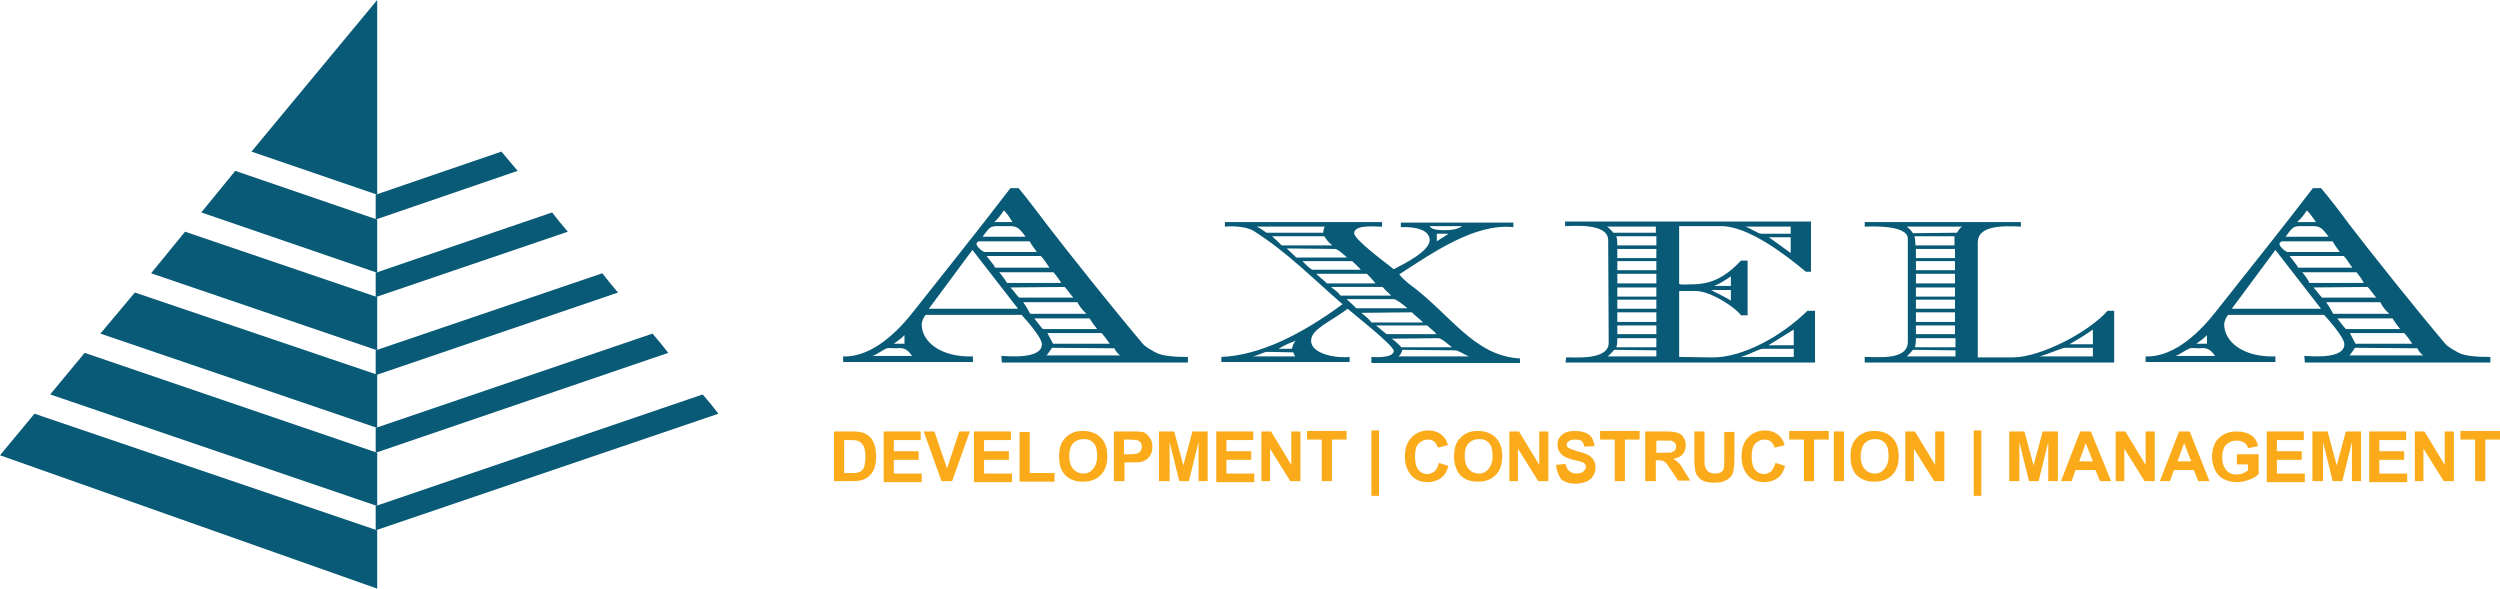 <?xml version="1.0" encoding="utf-8"?>
<!-- Generator: Adobe Illustrator 16.0.0, SVG Export Plug-In . SVG Version: 6.00 Build 0)  -->
<!DOCTYPE svg PUBLIC "-//W3C//DTD SVG 1.1//EN" "http://www.w3.org/Graphics/SVG/1.1/DTD/svg11.dtd">
<svg version="1.1" id="Layer_1" xmlns="http://www.w3.org/2000/svg" xmlns:xlink="http://www.w3.org/1999/xlink" x="0px" y="0px"
	 width="337px" height="79.347px" viewBox="0 0 337 79.347" enable-background="new 0 0 337 79.347" xml:space="preserve">
<polygon fill="#085A76" points="50.847,0 33.898,20.435 50.847,26.244 "/>
<polygon fill="#085A76" points="0,61.372 50.847,79.347 50.847,71.486 4.646,55.768 "/>
<polygon fill="#085A76" points="13.531,44.97 50.847,57.682 50.847,50.506 18.179,39.434 "/>
<polygon fill="#085A76" points="50.847,29.593 31.711,23.032 27.132,28.636 50.847,36.769 "/>
<polygon fill="#085A76" points="6.766,53.171 50.847,68.207 50.847,61.03 11.412,47.566 "/>
<polygon fill="#085A76" points="24.945,31.233 20.365,36.837 50.847,47.225 50.847,40.049 "/>
<polygon fill="#085A76" points="94.723,53.171 95.816,54.47 96.842,55.768 50.642,71.486 50.642,68.207 "/>
<polygon fill="#085A76" points="87.957,44.97 89.051,46.269 90.076,47.566 50.642,61.03 50.642,57.682 "/>
<polygon fill="#085A76" points="81.191,36.837 82.217,38.136 83.31,39.434 50.642,50.574 50.642,47.225 "/>
<polygon fill="#085A76" points="74.426,28.636 75.45,29.935 76.544,31.233 50.642,40.049 50.642,36.769 "/>
<polygon fill="#085A76" points="67.591,20.435 68.685,21.733 69.777,23.032 50.642,29.593 50.642,26.244 "/>
<path fill="#085A76" d="M135.045,48.797l-0.068-0.82c0.615,0,5.469,0.547,5.469-1.571c0-0.957-2.256-3.417-2.734-3.964h-12.917
	c-0.342,0.342-0.546,0.957-0.546,1.298c0,2.256,2.459,4.442,6.902,4.306v0.752h-17.496v-0.752c4.032,0.137,7.586-3.622,9.5-6.082
	c4.373-5.536,8.816-11.072,13.053-16.607h1.094c1.367,1.64,2.461,3.144,3.827,4.921c2.938,3.827,8.816,11.208,12.917,16.061
	c0.342,0.409,1.094,0.819,1.709,1.161c0.957,0.547,2.87,0.615,4.373,0.615v0.752h-25.082V48.797z M120.83,46.951
	c-0.41,0-0.957-0.068-1.299,0c-0.615,0.273-1.435,0.889-1.913,1.025h5.331C122.197,46.883,121.65,46.883,120.83,46.951
	 M121.924,45.175c-0.342,0.41-1.094,0.889-1.436,1.162h1.436V45.175z M131.082,33.693l-5.878,7.928h12.028L131.082,33.693z
	 M138.805,32.531h-6.902c0,0.137-0.205,0-0.273,0.342c0,0.342,0.615,0.889,1.024,1.094h7.108
	C139.488,33.557,138.941,32.873,138.805,32.531 M135.318,30.481c-1.845,0-1.708-0.137-2.869,1.435h5.809
	C137.096,30.344,136.959,30.481,135.318,30.481 M140.309,34.513h-7.313c0.41,0.547,0.957,1.162,1.162,1.572h7.313
	C141.128,35.606,140.719,34.923,140.309,34.513 M135.318,28.362c-0.342,0.547-0.819,1.162-1.298,1.572h2.46
	C136.139,29.388,135.729,28.704,135.318,28.362 M142.017,36.7h-7.313c0.342,0.41,0.82,1.025,1.025,1.436h7.313
	C142.836,37.726,142.29,37.042,142.017,36.7 M143.52,38.682l-7.313,0.068c0.342,0.342,0.82,1.025,1.162,1.367h7.313
	C144.34,39.775,143.93,39.092,143.52,38.682 M145.229,40.732h-7.313c0.41,0.547,0.752,1.162,0.957,1.572h7.586
	C145.844,41.758,145.434,41.143,145.229,40.732 M146.869,42.92h-7.449c0.342,0.41,0.82,1.093,1.162,1.435h7.313
	C147.553,43.944,147.074,43.262,146.869,42.92 M150.218,46.951l-8.406-0.068c-0.205,0.273-0.479,0.752-0.752,1.025h9.978
	C150.628,47.703,150.354,47.225,150.218,46.951 M148.51,44.901h-7.313c0.205,0.41,0.547,1.025,0.752,1.436h7.654
	C149.329,45.927,148.852,45.312,148.51,44.901"/>
<path fill="#085A76" d="M184.867,48.797v-0.684c0.615,0.068,3.008,0.137,3.008-0.82c0-0.751-5.946-5.398-6.219-5.672
	c-2.324,1.777-4.922,2.733-4.922,4.306c0,1.845,3.555,2.392,5.194,2.187v0.684h-17.29v-0.684c5.193-0.205,10.866-3.075,16.334-7.107
	c-3.965-3.417-7.381-6.971-12.029-9.91c-0.82-0.479-2.528-0.684-3.826-0.547v-0.615h21.186v0.615
	c-0.342,0.068-3.759-0.41-3.759,0.888c0,0.889,4.511,4.169,5.331,4.853c1.709-0.888,4.852-2.46,4.852-3.964
	c-0.068-1.435-2.118-1.777-3.895-1.708v-0.615h15.172v0.615c-5.263-0.546-11.004,3.554-15.377,6.356
	c0.273,0.41,0.752,0.82,1.23,1.23c5.672,4.101,8.747,9.772,15.035,10.114v0.615h-20.025V48.797z M174.343,47.498l-3.554-0.068
	c-0.41,0-1.299,0.547-1.982,0.615h5.81C174.479,47.908,174.343,47.566,174.343,47.498 M169.422,30.549
	c0.479,0.205,0.957,0.615,1.299,0.82h7.654c0-0.205,0.068-0.615,0.205-0.82H169.422z M178.512,31.848h-7.039
	c0.479,0.41,0.957,0.889,1.299,1.23h6.834C179.127,32.736,178.717,32.189,178.512,31.848 M172.361,47.02h1.776
	c0.137-0.341,0.205-0.819,0.547-1.093C173.864,46.2,172.977,46.61,172.361,47.02 M179.879,33.557l-6.424-0.068
	c0.341,0.342,1.024,0.957,1.298,1.23h6.835C181.109,34.309,180.289,33.488,179.879,33.557 M182.271,35.197h-6.697
	c0.341,0.341,0.819,0.888,1.298,1.162h6.562C183.091,35.948,182.612,35.538,182.271,35.197 M184.252,36.905h-6.834
	c0.479,0.479,1.23,1.025,1.436,1.299h6.561C185.072,37.726,184.594,37.247,184.252,36.905 M186.371,38.682H179.4
	c0.479,0.342,1.094,0.82,1.299,1.162h6.834C187.191,39.502,186.645,39.024,186.371,38.682 M187.875,40.322h-6.355
	c0.342,0.342,1.024,0.889,1.298,1.23h6.903C189.174,41.074,188.217,40.322,187.875,40.322 M190.335,42.1l-6.834,0.068
	c0.614,0.479,1.161,0.957,1.366,1.299h6.972C191.292,42.92,190.608,42.441,190.335,42.1 M192.385,43.876h-6.902
	c0.479,0.342,1.025,0.889,1.436,1.162h6.697C193.41,44.696,192.727,44.218,192.385,43.876 M193.889,45.585l-6.287,0.068
	c0.479,0.342,1.025,0.82,1.299,1.161h6.834C195.119,46.337,194.299,45.585,193.889,45.585 M196.145,47.225l-7.107-0.068
	c-0.068,0.273-0.205,0.684-0.547,0.889h9.5C197.375,47.771,196.555,47.225,196.145,47.225 M192.727,30.481
	c0.205,0.547,1.572,0.547,2.051,0.547c0.684,0,1.641-0.068,2.324-0.547H192.727z M193.684,31.506v1.025
	c0.479-0.342,1.025-0.615,1.572-1.025H193.684z"/>
<path fill="#085A76" d="M211.043,48.797l0.068-0.615c0.957-0.068,5.74,0.479,5.74-1.981l-0.068-13.806
	c0-2.392-4.783-1.914-5.809-1.914v-0.615h33.146v6.766h-0.684c-2.938-2.46-7.859-6.151-11.413-6.151h-5.673v7.792
	c0.273,0.137,0.82,0.068,1.299,0.068c2.529,0,4.442-0.479,7.039-3.212h0.889v7.381h-0.889c-0.684-1.025-4.1-3.281-6.082-3.281
	h-2.256v8.884l4.375,0.068c4.1,0.068,9.362-2.802,12.916-6.287h1.025v6.971h-33.625V48.797z M223.276,30.549h-6.629
	c0.272,0.205,0.683,0.615,0.819,0.82h5.741v-0.82H223.276z M223.276,47.225l-5.673-0.068c-0.205,0.205-0.547,0.615-0.888,0.889
	h6.561V47.225z M223.276,31.848h-5.399c0.137,0.342,0.137,0.889,0.137,1.23h5.263V31.848z M223.276,45.585h-5.263
	c0,0.342,0,0.889-0.137,1.229h5.399V45.585L223.276,45.585z M223.276,33.557h-5.263v1.23h5.263V33.557z M223.276,35.197h-5.263v1.23
	h5.263V35.197z M223.276,36.905h-5.263v1.299h5.263V36.905z M223.276,38.75h-5.263v1.23h5.263V38.75z M223.276,40.391h-5.263v1.23
	h5.263V40.391z M223.276,42.1h-5.263v1.299h5.263V42.1z M223.276,43.876h-5.263v1.162h5.263V43.876z M233.322,39.092h-2.664
	c0.819,0.478,1.845,0.888,2.664,1.435V39.092z M233.322,37.247c-0.751,0.547-1.708,1.094-2.254,1.298h2.254V37.247z M241.797,47.02
	h-4.236c-0.41,0-1.982,0.889-2.939,1.094h7.176V47.02z M241.387,30.549h-6.082c0.615,0.205,1.709,0.957,2.119,0.957h3.963V30.549z
	 M241.797,44.423c-1.093,0.684-2.323,1.436-3.416,2.119h3.416V44.423z M241.387,31.984h-2.938l2.938,2.119V31.984z"/>
<path fill="#085A76" d="M251.365,48.797v-0.684c1.846,0,5.81,0.479,5.81-2.05V32.189c0-1.981-5.331-1.64-5.81-1.64v-0.615h21.05
	v0.615c-2.528-0.137-5.81-0.137-5.81,2.119v15.514h4.648c3.895,0,10.388-3.485,12.848-6.287h0.889v6.971h-33.625V48.797z
	 M257.038,30.549c0.273,0.205,0.683,0.615,0.819,0.888l5.947-0.068c0.137-0.205,0.342-0.615,0.683-0.82H257.038z M263.531,47.225
	l-5.674-0.068c-0.137,0.205-0.546,0.615-0.819,0.889h6.562v-0.82H263.531z M263.531,31.848h-5.469
	c0.137,0.547,0.137,0.957,0.137,1.23h5.264v-1.23H263.531z M263.531,45.585h-5.264c0,0.342,0,0.752-0.137,1.229h5.469v-1.229
	H263.531z M263.531,33.557h-5.264v1.23h5.264V33.557z M263.531,35.197h-5.264v1.23h5.264V35.197z M263.531,36.905h-5.264v1.299
	h5.264V36.905z M263.531,38.75h-5.264v1.23h5.264V38.75z M263.531,40.391h-5.264v1.23h5.264V40.391z M263.531,42.1h-5.264v1.299
	h5.264V42.1z M263.531,43.876h-5.264v1.162h5.264V43.876z M282.12,46.883h-3.759c-0.342,0-2.393,0.889-3.418,1.162h7.177V46.883z
	 M282.12,44.423c-0.957,0.684-2.187,1.436-3.144,1.982h3.144V44.423z"/>
<path fill="#085A76" d="M310.688,48.797l-0.068-0.82c0.615,0,5.398,0.547,5.398-1.571c0-0.957-2.255-3.417-2.732-3.964h-12.918
	c-0.342,0.342-0.547,0.957-0.547,1.298c0,2.256,2.461,4.442,6.903,4.306v0.752h-17.496v-0.752c4.032,0.137,7.587-3.622,9.5-6.082
	c4.374-5.536,8.815-11.072,13.054-16.607h1.094c1.366,1.64,2.527,3.144,3.826,4.921c2.939,3.827,8.816,11.208,12.918,16.061
	c0.341,0.409,1.093,0.819,1.708,1.161c0.956,0.547,2.87,0.615,4.374,0.615v0.752h-25.014V48.797z M296.473,46.951
	c-0.41,0-0.957-0.068-1.299,0c-0.615,0.273-1.436,0.889-1.914,1.025h5.331C297.839,46.883,297.292,46.883,296.473,46.951
	 M297.497,45.175c-0.342,0.41-1.093,0.889-1.435,1.162h1.435V45.175z M306.724,33.693l-5.878,7.928h12.029L306.724,33.693z
	 M314.446,32.531h-6.903c0,0.137-0.205,0-0.273,0.342c0,0.342,0.615,0.889,1.025,1.094h7.107
	C315.13,33.557,314.583,32.873,314.446,32.531 M310.961,30.481c-1.846,0-1.709-0.137-2.871,1.435h5.81
	C312.738,30.344,312.602,30.481,310.961,30.481 M315.949,34.513h-7.313c0.41,0.547,0.957,1.162,1.162,1.572h7.313
	C316.701,35.606,316.359,34.923,315.949,34.513 M310.961,28.362c-0.342,0.547-0.82,1.162-1.299,1.572h2.529
	C311.781,29.388,311.371,28.704,310.961,28.362 M317.658,36.7h-7.313c0.342,0.41,0.82,1.025,0.957,1.436h7.313
	C318.479,37.726,317.932,37.042,317.658,36.7 M319.162,38.682l-7.313,0.068c0.342,0.342,0.82,1.025,1.162,1.367h7.313
	C319.982,39.775,319.572,39.092,319.162,38.682 M320.871,40.732h-7.313c0.41,0.547,0.752,1.162,0.957,1.572h7.586
	C321.418,41.758,321.076,41.143,320.871,40.732 M322.511,42.92h-7.449c0.341,0.41,0.819,1.093,1.161,1.435h7.313
	C323.194,43.944,322.716,43.262,322.511,42.92 M325.859,46.951l-8.406-0.068c-0.205,0.273-0.479,0.752-0.752,1.025h9.979
	C326.27,47.703,325.996,47.225,325.859,46.951 M324.082,44.901h-7.313c0.205,0.41,0.547,1.025,0.752,1.436h7.654
	C324.902,45.927,324.492,45.312,324.082,44.901"/>
<path fill="#FBAB1A" d="M113.791,59.322v4.441h1.025c0.41,0,0.684,0,0.82-0.068c0.205-0.068,0.41-0.137,0.546-0.273
	c0.137-0.137,0.273-0.341,0.342-0.614s0.137-0.684,0.137-1.23s-0.068-0.889-0.137-1.162s-0.205-0.478-0.41-0.683
	c-0.136-0.137-0.341-0.273-0.614-0.342c-0.205-0.068-0.547-0.068-1.094-0.068H113.791z M112.492,58.16h2.461
	c0.547,0,0.957,0.068,1.298,0.137c0.41,0.137,0.752,0.342,1.025,0.615s0.479,0.684,0.615,1.094c0.137,0.409,0.205,0.956,0.205,1.571
	c0,0.547-0.068,1.025-0.205,1.436c-0.137,0.478-0.41,0.888-0.752,1.161c-0.205,0.205-0.547,0.41-0.957,0.547
	c-0.272,0.068-0.683,0.137-1.229,0.137h-2.529V58.16H112.492z"/>
<polygon fill="#FBAB1A" points="119.121,64.857 119.121,58.16 124.111,58.16 124.111,59.322 120.488,59.322 120.488,60.825 
	123.838,60.825 123.838,61.987 120.488,61.987 120.488,63.832 124.248,63.832 124.248,64.994 119.121,64.994 "/>
<polygon fill="#FBAB1A" points="126.912,64.857 124.521,58.16 125.956,58.16 127.664,63.149 129.305,58.16 130.74,58.16 
	128.348,64.857 "/>
<polygon fill="#FBAB1A" points="131.287,64.857 131.287,58.16 136.275,58.16 136.275,59.322 132.653,59.322 132.653,60.825 
	136.002,60.825 136.002,61.987 132.653,61.987 132.653,63.832 136.412,63.832 136.412,64.994 131.287,64.994 "/>
<polygon fill="#FBAB1A" points="137.438,64.857 137.438,58.229 138.805,58.229 138.805,63.764 142.153,63.764 142.153,64.926 
	137.438,64.926 "/>
<path fill="#FBAB1A" d="M144.135,61.509c0,0.752,0.205,1.367,0.547,1.708c0.342,0.41,0.82,0.615,1.367,0.615
	s0.957-0.205,1.299-0.615c0.342-0.409,0.547-0.956,0.547-1.776c0-0.752-0.137-1.366-0.479-1.708
	c-0.342-0.41-0.752-0.547-1.367-0.547c-0.547,0-1.025,0.205-1.367,0.547C144.271,60.143,144.135,60.757,144.135,61.509z
	 M142.768,61.577c0-0.684,0.068-1.23,0.273-1.708c0.137-0.342,0.342-0.615,0.615-0.889s0.547-0.479,0.889-0.615
	c0.41-0.205,0.889-0.273,1.436-0.273c0.957,0,1.777,0.273,2.393,0.889c0.614,0.615,0.888,1.435,0.888,2.528
	s-0.273,1.913-0.888,2.528c-0.615,0.615-1.367,0.889-2.393,0.889s-1.777-0.273-2.393-0.889
	C143.041,63.49,142.768,62.603,142.768,61.577z"/>
<path fill="#FBAB1A" d="M151.516,59.322v1.913h0.752c0.547,0,0.889-0.068,1.094-0.137s0.342-0.205,0.41-0.342
	s0.137-0.342,0.137-0.547c0-0.272-0.068-0.478-0.205-0.614s-0.342-0.273-0.547-0.273c-0.137,0-0.479-0.068-0.957-0.068h-0.684
	V59.322z M150.149,64.857V58.16h2.187c0.82,0,1.367,0,1.641,0.068c0.41,0.068,0.684,0.342,0.957,0.684s0.41,0.752,0.41,1.298
	c0,0.41-0.068,0.752-0.205,1.025s-0.342,0.479-0.547,0.684c-0.205,0.137-0.479,0.273-0.684,0.342
	c-0.342,0.068-0.82,0.068-1.436,0.068h-0.889v2.528H150.149L150.149,64.857z"/>
<polygon fill="#FBAB1A" points="156.232,64.857 156.232,58.16 158.282,58.16 159.512,62.739 160.742,58.16 162.793,58.16 
	162.793,64.857 161.563,64.857 161.563,59.596 160.264,64.857 158.966,64.857 157.667,59.596 157.667,64.857 "/>
<polygon fill="#FBAB1A" points="163.955,64.857 163.955,58.16 168.943,58.16 168.943,59.322 165.322,59.322 165.322,60.825 
	168.67,60.825 168.67,61.987 165.322,61.987 165.322,63.832 169.08,63.832 169.08,64.994 163.955,64.994 "/>
<polygon fill="#FBAB1A" points="170.037,64.857 170.037,58.16 171.336,58.16 174.069,62.671 174.069,58.16 175.3,58.16 
	175.3,64.857 173.933,64.857 171.199,60.483 171.199,64.857 "/>
<polygon fill="#FBAB1A" points="178.17,64.857 178.17,59.254 176.188,59.254 176.188,58.092 181.52,58.092 181.52,59.254 
	179.537,59.254 179.537,64.857 "/>
<rect x="184.867" y="58.023" fill="#FBAB1A" width="1.025" height="8.816"/>
<path fill="#FBAB1A" d="M193.957,62.397l1.299,0.41c-0.205,0.751-0.547,1.298-1.025,1.64s-1.094,0.547-1.777,0.547
	c-0.888,0-1.64-0.273-2.187-0.889c-0.546-0.615-0.888-1.435-0.888-2.528s0.273-1.981,0.888-2.597
	c0.547-0.615,1.367-0.957,2.255-0.957c0.82,0,1.504,0.273,1.982,0.752c0.273,0.273,0.547,0.684,0.684,1.23l-1.367,0.341
	c-0.068-0.341-0.273-0.614-0.479-0.819c-0.273-0.205-0.547-0.273-0.889-0.273c-0.479,0-0.888,0.205-1.229,0.547
	s-0.479,0.956-0.479,1.708c0,0.82,0.137,1.436,0.479,1.845c0.273,0.342,0.684,0.547,1.161,0.547c0.342,0,0.684-0.137,0.957-0.342
	C193.684,63.285,193.82,62.876,193.957,62.397z"/>
<path fill="#FBAB1A" d="M197.443,61.509c0,0.752,0.205,1.367,0.547,1.708c0.341,0.41,0.819,0.615,1.366,0.615
	s0.956-0.205,1.298-0.615c0.342-0.409,0.547-0.956,0.547-1.776c0-0.752-0.137-1.366-0.479-1.708
	c-0.342-0.41-0.751-0.547-1.366-0.547c-0.547,0-1.025,0.205-1.366,0.547C197.58,60.143,197.443,60.757,197.443,61.509z
	 M196.008,61.577c0-0.684,0.068-1.23,0.273-1.708c0.137-0.342,0.342-0.615,0.615-0.889s0.547-0.479,0.889-0.615
	c0.409-0.205,0.888-0.273,1.435-0.273c0.957,0,1.776,0.273,2.392,0.889s0.889,1.435,0.889,2.528s-0.273,1.913-0.889,2.528
	s-1.367,0.889-2.392,0.889c-1.025,0-1.776-0.273-2.392-0.889C196.35,63.49,196.008,62.603,196.008,61.577z"/>
<polygon fill="#FBAB1A" points="203.457,64.857 203.457,58.16 204.756,58.16 207.489,62.671 207.489,58.16 208.719,58.16 
	208.719,64.857 207.353,64.857 204.619,60.483 204.619,64.857 "/>
<path fill="#FBAB1A" d="M209.744,62.671l1.299-0.137c0.068,0.41,0.273,0.751,0.479,0.956c0.273,0.205,0.547,0.342,0.957,0.342
	s0.752-0.068,0.957-0.273s0.342-0.409,0.342-0.614c0-0.137-0.068-0.273-0.137-0.41s-0.273-0.205-0.479-0.273
	c-0.137-0.068-0.547-0.137-1.094-0.273c-0.752-0.205-1.23-0.41-1.504-0.684c-0.41-0.342-0.615-0.82-0.615-1.366
	c0-0.342,0.068-0.684,0.273-0.957s0.479-0.547,0.82-0.684s0.82-0.205,1.299-0.205c0.82,0,1.504,0.205,1.914,0.547
	c0.409,0.342,0.614,0.889,0.683,1.503l-1.366,0.068c-0.068-0.341-0.205-0.614-0.342-0.751c-0.205-0.137-0.479-0.205-0.889-0.205
	s-0.684,0.068-0.957,0.273c-0.137,0.137-0.205,0.273-0.205,0.41s0.068,0.272,0.205,0.409c0.205,0.137,0.615,0.273,1.23,0.479
	c0.684,0.137,1.162,0.342,1.436,0.479c0.342,0.137,0.546,0.41,0.751,0.684s0.273,0.615,0.273,1.094c0,0.409-0.137,0.751-0.342,1.093
	c-0.204,0.342-0.546,0.615-0.888,0.752c-0.41,0.137-0.889,0.273-1.436,0.273c-0.82,0-1.504-0.205-1.982-0.615
	C210.086,64.037,209.813,63.422,209.744,62.671z"/>
<polygon fill="#FBAB1A" points="217.672,64.857 217.672,59.254 215.69,59.254 215.69,58.092 221.021,58.092 221.021,59.254 
	219.039,59.254 219.039,64.857 "/>
<path fill="#FBAB1A" d="M223.14,61.03h1.025c0.684,0,1.024,0,1.229-0.068c0.137-0.068,0.273-0.137,0.41-0.273
	c0.068-0.137,0.137-0.273,0.137-0.479c0-0.204-0.068-0.409-0.205-0.546s-0.273-0.205-0.479-0.273c-0.137,0-0.409,0-0.956,0h-1.025
	v1.64H223.14z M221.773,64.857V58.16h2.87c0.683,0,1.229,0.068,1.571,0.205s0.615,0.342,0.752,0.615
	c0.205,0.342,0.273,0.684,0.273,1.025c0,0.478-0.137,0.888-0.41,1.229s-0.752,0.547-1.299,0.615
	c0.273,0.137,0.547,0.342,0.752,0.547s0.479,0.547,0.752,1.093l0.82,1.299h-1.641l-0.957-1.436
	c-0.341-0.546-0.614-0.819-0.683-0.956c-0.137-0.137-0.273-0.205-0.41-0.273s-0.342-0.068-0.684-0.068h-0.273v2.802H221.773z"/>
<path fill="#FBAB1A" d="M228.402,58.16h1.367v3.622c0,0.547,0,0.957,0.068,1.094c0.068,0.273,0.205,0.478,0.41,0.683
	c0.205,0.137,0.547,0.273,0.889,0.273c0.409,0,0.683-0.068,0.888-0.205s0.342-0.342,0.342-0.546
	c0.068-0.205,0.068-0.615,0.068-1.162v-3.69h1.366v3.554c0,0.82-0.068,1.366-0.137,1.708s-0.205,0.615-0.41,0.82
	s-0.478,0.41-0.819,0.547s-0.752,0.205-1.299,0.205c-0.614,0-1.093-0.068-1.435-0.205s-0.615-0.342-0.752-0.547
	c-0.205-0.205-0.342-0.479-0.41-0.752c-0.068-0.41-0.137-0.956-0.137-1.708V58.16L228.402,58.16z"/>
<path fill="#FBAB1A" d="M239.338,62.397l1.298,0.41c-0.205,0.751-0.547,1.298-1.025,1.64c-0.478,0.342-1.093,0.547-1.776,0.547
	c-0.889,0-1.641-0.273-2.188-0.889s-0.889-1.435-0.889-2.528s0.273-1.981,0.889-2.597c0.547-0.615,1.367-0.957,2.256-0.957
	c0.82,0,1.504,0.273,1.981,0.752c0.273,0.273,0.547,0.684,0.684,1.23l-1.366,0.341c-0.068-0.341-0.273-0.614-0.479-0.819
	c-0.273-0.205-0.547-0.273-0.889-0.273c-0.479,0-0.889,0.205-1.23,0.547s-0.479,0.956-0.479,1.708c0,0.82,0.137,1.436,0.479,1.845
	c0.273,0.342,0.684,0.547,1.162,0.547c0.342,0,0.684-0.137,0.957-0.342C238.996,63.285,239.201,62.876,239.338,62.397z"/>
<polygon fill="#FBAB1A" points="243.164,64.857 243.164,59.254 241.183,59.254 241.183,58.092 246.514,58.092 246.514,59.254 
	244.531,59.254 244.531,64.857 "/>
<rect x="247.197" y="58.16" fill="#FBAB1A" width="1.366" height="6.697"/>
<path fill="#FBAB1A" d="M250.818,61.509c0,0.752,0.205,1.367,0.547,1.708c0.342,0.41,0.82,0.615,1.367,0.615
	s0.957-0.205,1.299-0.615c0.342-0.409,0.547-0.956,0.547-1.776c0-0.752-0.137-1.366-0.479-1.708
	c-0.342-0.41-0.752-0.547-1.367-0.547c-0.547,0-1.025,0.205-1.367,0.547C251.023,60.143,250.818,60.757,250.818,61.509z
	 M249.452,61.577c0-0.684,0.068-1.23,0.272-1.708c0.137-0.342,0.342-0.615,0.615-0.889s0.547-0.479,0.889-0.615
	c0.41-0.205,0.889-0.273,1.436-0.273c0.957,0,1.777,0.273,2.393,0.889s0.888,1.435,0.888,2.528s-0.272,1.913-0.888,2.528
	s-1.367,0.889-2.393,0.889s-1.777-0.273-2.393-0.889C249.725,63.49,249.452,62.603,249.452,61.577z"/>
<polygon fill="#FBAB1A" points="256.833,64.857 256.833,58.16 258.131,58.16 260.865,62.671 260.865,58.16 262.096,58.16 
	262.096,64.857 260.729,64.857 257.994,60.483 257.994,64.857 "/>
<rect x="266.059" y="58.023" fill="#FBAB1A" width="1.025" height="8.816"/>
<polygon fill="#FBAB1A" points="270.844,64.857 270.844,58.16 272.894,58.16 274.123,62.739 275.354,58.16 277.404,58.16 
	277.404,64.857 276.105,64.857 276.105,59.596 274.807,64.857 273.509,64.857 272.211,59.596 272.211,64.857 "/>
<path fill="#FBAB1A" d="M282.12,62.192l-0.957-2.46l-0.888,2.46H282.12z M284.58,64.857h-1.504l-0.615-1.504h-2.664l-0.547,1.504
	h-1.436l2.598-6.697h1.435L284.58,64.857z"/>
<polygon fill="#FBAB1A" points="285.195,64.857 285.195,58.16 286.494,58.16 289.228,62.671 289.228,58.16 290.458,58.16 
	290.458,64.857 289.091,64.857 286.357,60.483 286.357,64.857 "/>
<path fill="#FBAB1A" d="M295.379,62.192l-0.957-2.46l-0.889,2.46H295.379z M297.839,64.857h-1.503l-0.615-1.504h-2.666l-0.547,1.504
	h-1.367l2.598-6.697h1.436L297.839,64.857z"/>
<path fill="#FBAB1A" d="M301.529,62.397v-1.162h2.939V63.9c-0.273,0.273-0.684,0.547-1.23,0.752s-1.094,0.342-1.641,0.342
	c-0.684,0-1.299-0.137-1.846-0.41s-0.888-0.684-1.161-1.23c-0.273-0.546-0.41-1.161-0.41-1.776c0-0.684,0.137-1.299,0.41-1.845
	c0.272-0.547,0.751-0.957,1.298-1.23c0.41-0.205,0.957-0.342,1.641-0.342c0.82,0,1.504,0.205,1.982,0.547s0.752,0.82,0.889,1.435
	l-1.367,0.273c-0.068-0.341-0.273-0.614-0.547-0.751c-0.273-0.205-0.615-0.273-0.957-0.273c-0.615,0-1.094,0.205-1.436,0.547
	c-0.342,0.341-0.547,0.956-0.547,1.64c0,0.82,0.205,1.367,0.547,1.776c0.342,0.41,0.82,0.615,1.367,0.615
	c0.273,0,0.547-0.068,0.82-0.137c0.273-0.137,0.547-0.273,0.752-0.41v-0.819h-1.504V62.397z"/>
<polygon fill="#FBAB1A" points="305.562,64.857 305.562,58.16 310.551,58.16 310.551,59.322 306.929,59.322 306.929,60.825 
	310.277,60.825 310.277,61.987 306.929,61.987 306.929,63.832 310.688,63.832 310.688,64.994 305.562,64.994 "/>
<polygon fill="#FBAB1A" points="311.713,64.857 311.713,58.16 313.763,58.16 314.993,62.739 316.223,58.16 318.273,58.16 
	318.273,64.857 317.043,64.857 317.043,59.596 315.744,64.857 314.446,64.857 313.148,59.596 313.148,64.857 "/>
<polygon fill="#FBAB1A" points="319.367,64.857 319.367,58.16 324.355,58.16 324.355,59.322 320.734,59.322 320.734,60.825 
	324.082,60.825 324.082,61.987 320.734,61.987 320.734,63.832 324.492,63.832 324.492,64.994 319.367,64.994 "/>
<polygon fill="#FBAB1A" points="325.518,64.857 325.518,58.16 326.816,58.16 329.551,62.671 329.551,58.16 330.78,58.16 
	330.78,64.857 329.414,64.857 326.68,60.483 326.68,64.857 "/>
<polygon fill="#FBAB1A" points="333.65,64.857 333.65,59.254 331.669,59.254 331.669,58.092 337,58.092 337,59.254 335.018,59.254 
	335.018,64.857 "/>
</svg>
